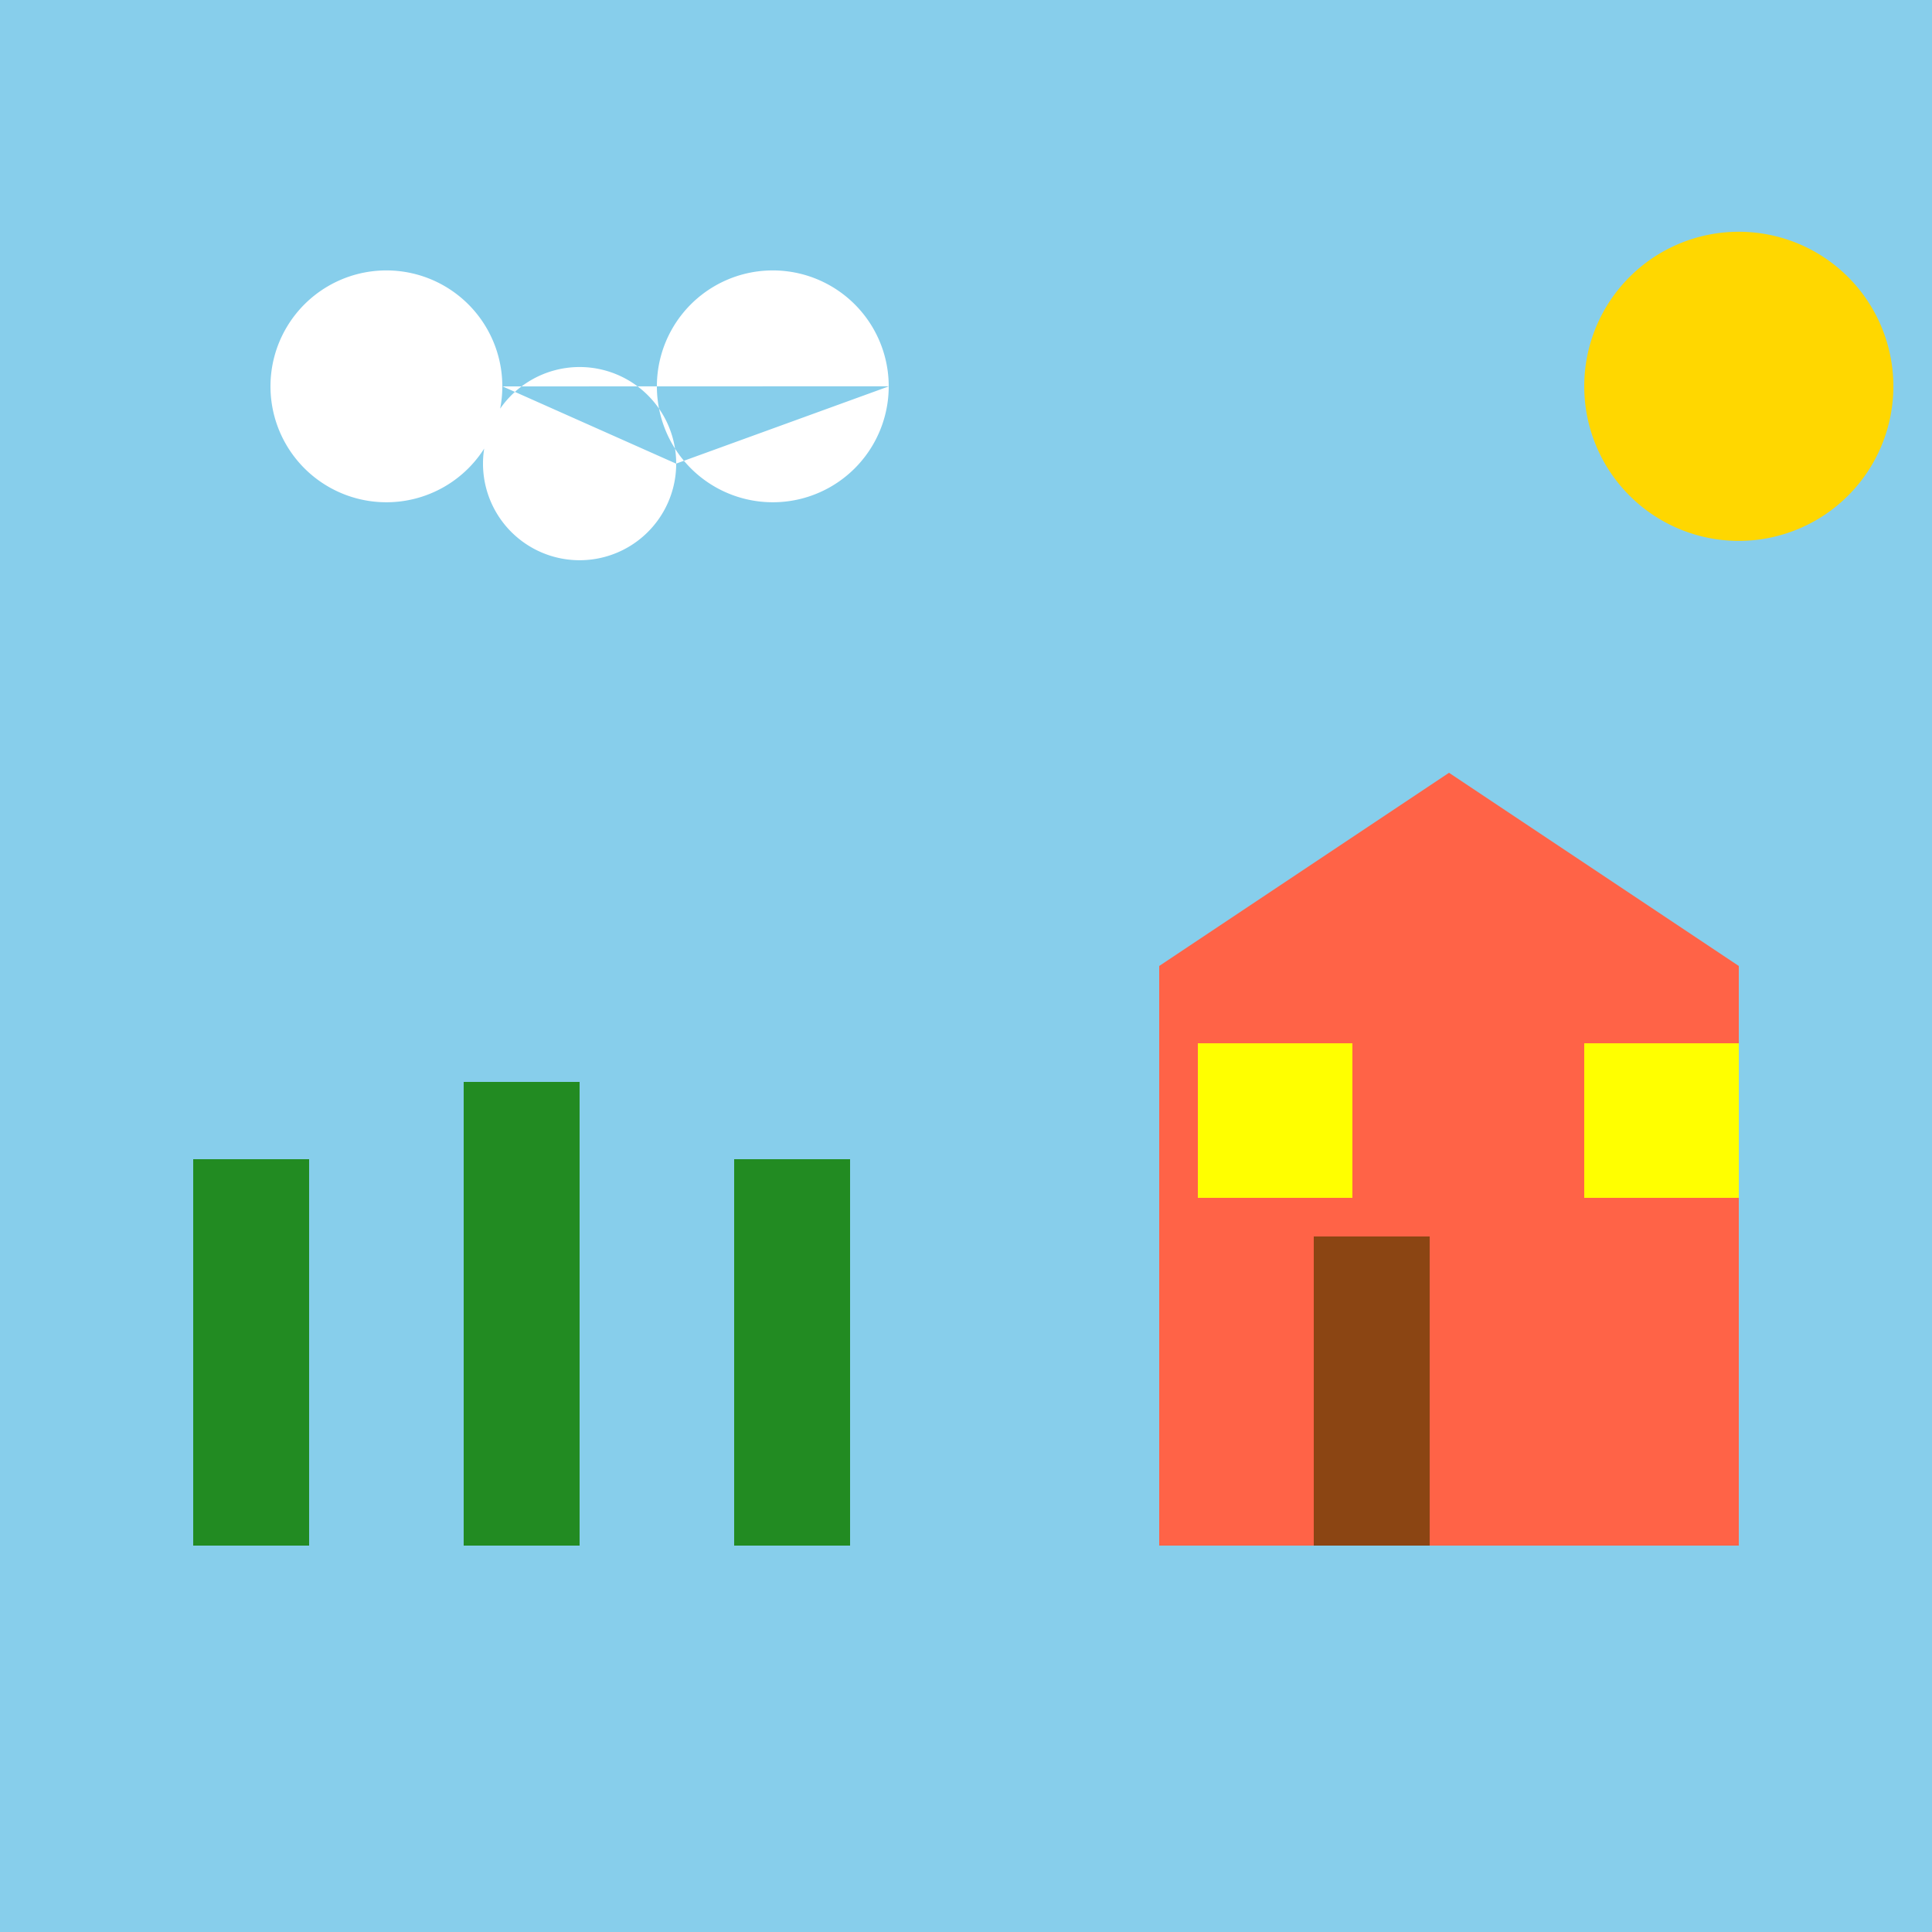 <!--

Generated by DrawGPT.
Free, open source, AI generated images in SVG, PNG, and HTML Canvas format.
https://drawgpt.ai

Created: 2024-02-03T10:50:17.238Z
Link: https://drawgpt.ai/prompt/160159/

-->
<svg xmlns="http://www.w3.org/2000/svg" xmlns:xlink="http://www.w3.org/1999/xlink" width="500" height="500"><defs/><g><rect fill="#87CEEB" stroke="none" x="0" y="0" width="512" height="512"/><path fill="#FFFFFF" stroke="none" paint-order="stroke fill markers" d=" M 130 100 A 30 30 0 1 1 130 99.97 L 175 120 A 25 25 0 1 1 175 119.975 L 230 100 A 30 30 0 1 1 230 99.97"/><rect fill="#228B22" stroke="none" x="50" y="300" width="30" height="100"/><rect fill="#228B22" stroke="none" x="120" y="280" width="30" height="120"/><rect fill="#228B22" stroke="none" x="190" y="300" width="30" height="100"/><rect fill="#FF6347" stroke="none" x="300" y="250" width="150" height="150"/><path fill="#FF6347" stroke="none" paint-order="stroke fill markers" d=" M 300 250 L 375 200 L 450 250 Z"/><rect fill="#8B4513" stroke="none" x="340" y="320" width="30" height="80"/><rect fill="#FFFF00" stroke="none" x="310" y="270" width="40" height="40"/><rect fill="#FFFF00" stroke="none" x="410" y="270" width="40" height="40"/><path fill="#FFD700" stroke="none" paint-order="stroke fill markers" d=" M 490 100 A 40 40 0 1 1 490 99.96"/></g></svg>